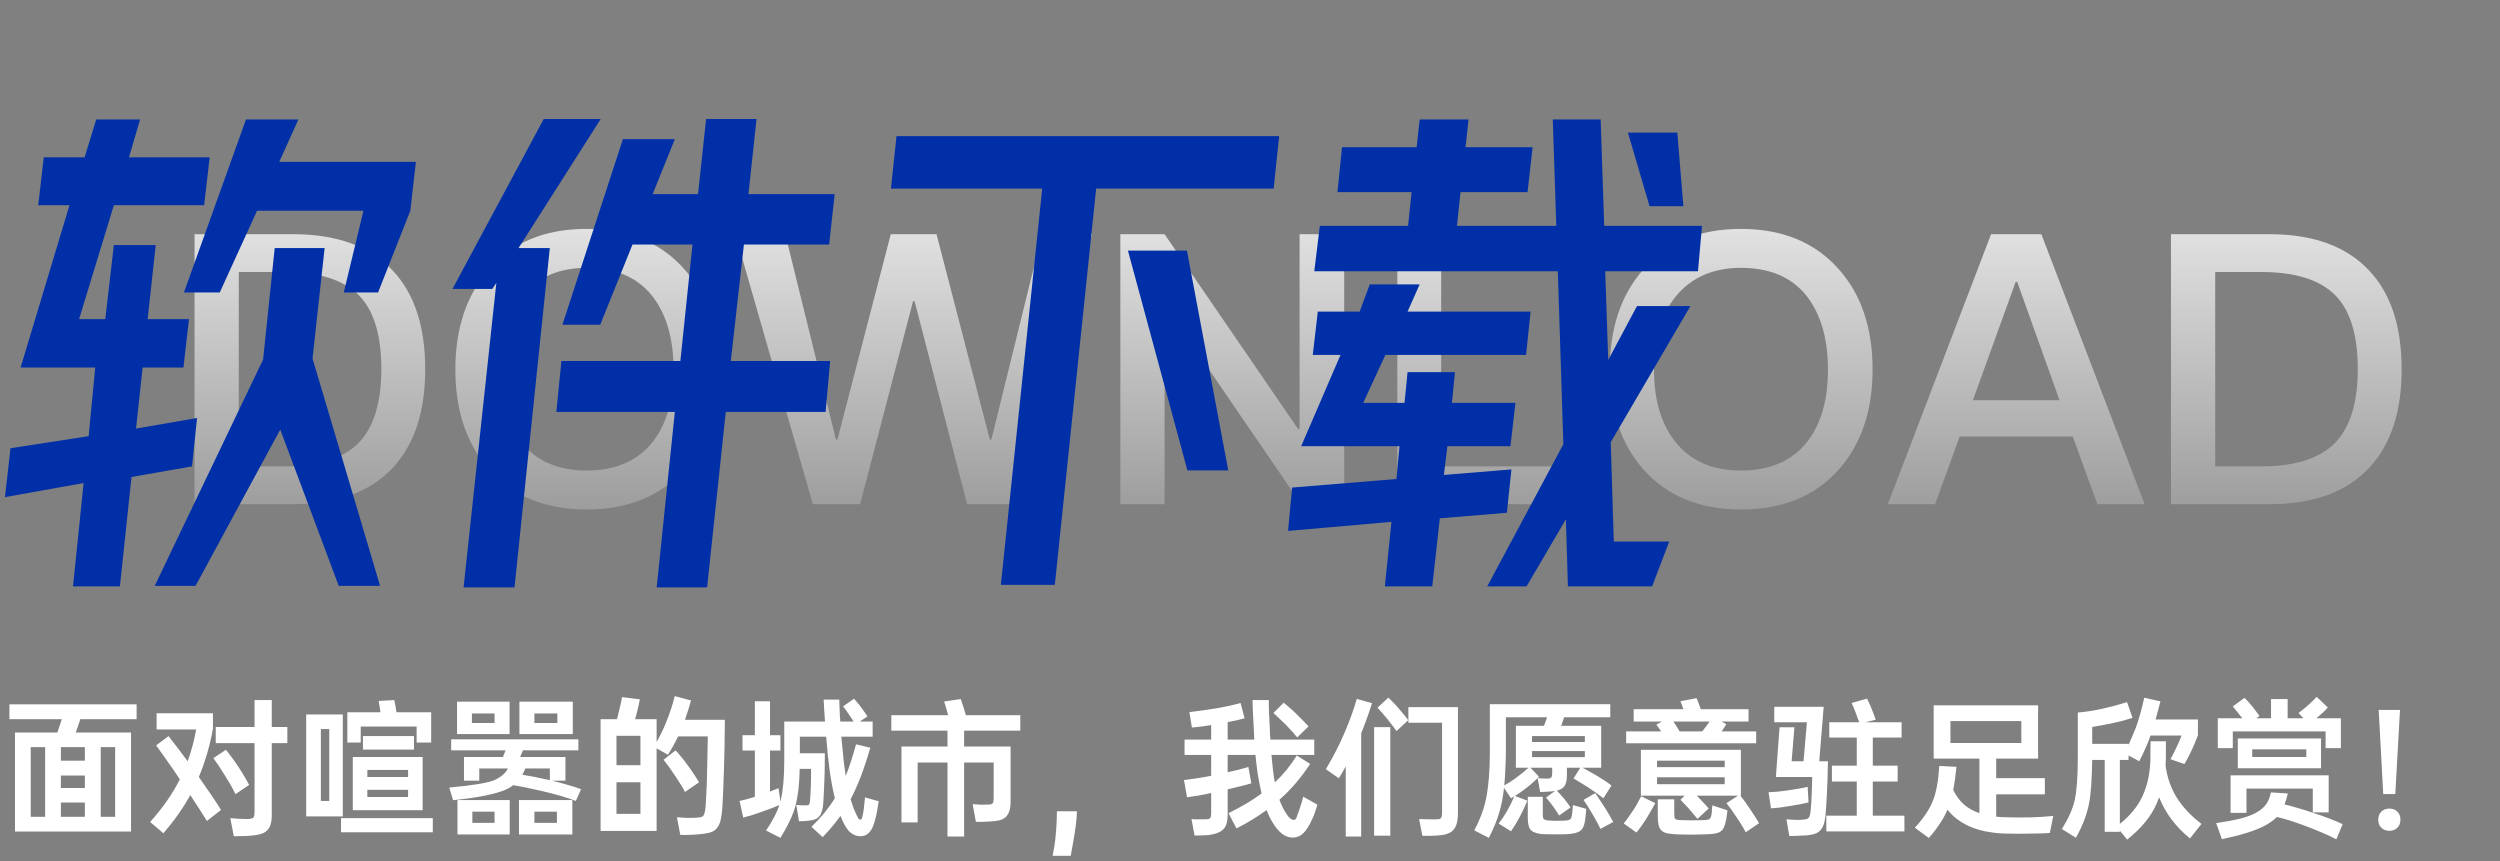 <svg width="238" height="82" viewBox="0 0 238 82" fill="none" xmlns="http://www.w3.org/2000/svg">
<rect x="0" y="0" width="238" height="82" fill="#808080" stroke="none"/>
<path d="M13.006 67.052V68.466H7.644C7.579 68.671 7.509 68.886 7.434 69.11C7.359 69.325 7.285 69.535 7.21 69.74H12.474V79.162H1.428V69.74H5.46C5.535 69.544 5.605 69.334 5.67 69.11C5.745 68.886 5.815 68.671 5.88 68.466H0.896V67.052H13.006ZM9.59 71.126V77.762H10.962V71.126H9.59ZM2.926 77.762H4.298V71.126H2.926V77.762ZM5.796 77.762H8.078V76.404H5.796V77.762ZM5.796 72.414H8.078V71.126H5.796V72.414ZM5.796 75.018H8.078V73.828H5.796V75.018ZM16.044 70.076C16.305 70.403 16.59 70.771 16.898 71.182C17.215 71.593 17.537 72.022 17.864 72.47C18.219 71.499 18.489 70.491 18.676 69.446H14.91V67.906H20.272V69.404C20.123 70.207 19.936 70.991 19.712 71.756C19.488 72.521 19.227 73.259 18.928 73.968C19.339 74.547 19.726 75.107 20.09 75.648C20.454 76.18 20.771 76.665 21.042 77.104L19.698 78.154C19.511 77.846 19.278 77.477 18.998 77.048C18.727 76.619 18.433 76.166 18.116 75.69C17.789 76.287 17.416 76.885 16.996 77.482C16.585 78.07 16.105 78.686 15.554 79.33L14.294 78.252C14.901 77.571 15.442 76.889 15.918 76.208C16.394 75.517 16.795 74.845 17.122 74.192C16.702 73.557 16.291 72.96 15.89 72.4C15.489 71.831 15.148 71.35 14.868 70.958L16.044 70.076ZM21.924 77.888C22.167 77.907 22.419 77.925 22.68 77.944C22.941 77.963 23.193 77.972 23.436 77.972C23.613 77.972 23.753 77.963 23.856 77.944C23.968 77.925 24.052 77.893 24.108 77.846C24.164 77.799 24.197 77.729 24.206 77.636C24.225 77.543 24.234 77.417 24.234 77.258V70.748H20.538V69.208H24.234V66.646H25.872V69.208H27.356V70.748H25.872V77.58C25.872 77.944 25.835 78.243 25.76 78.476C25.695 78.719 25.587 78.91 25.438 79.05C25.289 79.199 25.097 79.311 24.864 79.386C24.631 79.461 24.355 79.512 24.038 79.54C23.693 79.577 23.366 79.596 23.058 79.596C22.759 79.605 22.493 79.61 22.26 79.61L21.924 77.888ZM21.504 71.378C21.663 71.565 21.84 71.793 22.036 72.064C22.241 72.335 22.461 72.647 22.694 73.002C22.927 73.357 23.128 73.679 23.296 73.968C23.464 74.248 23.604 74.5 23.716 74.724L22.414 75.606C22.311 75.373 22.176 75.111 22.008 74.822C21.84 74.523 21.644 74.197 21.42 73.842C21.205 73.487 21.005 73.17 20.818 72.89C20.631 72.61 20.463 72.372 20.314 72.176L21.504 71.378ZM32.634 68.018V77.72H29.148V68.018H32.634ZM40.236 72.064V77.132H33.586V72.064H40.236ZM36.218 67.808C36.19 67.575 36.157 67.355 36.12 67.15C36.092 66.945 36.069 66.805 36.05 66.73L37.534 66.646C37.571 66.777 37.604 66.931 37.632 67.108C37.66 67.285 37.693 67.486 37.73 67.71C37.73 67.757 37.735 67.789 37.744 67.808H41.048V70.692H39.662V69.166H34.342V70.692H33.068V67.808H36.218ZM41.202 77.888V79.232H32.466V77.888H41.202ZM39.41 70.076V71.364H34.552V70.076H39.41ZM30.548 76.25H31.346V69.404H30.548V76.25ZM38.85 75.872V75.186H34.972V75.872H38.85ZM34.972 73.968H38.85V73.296H34.972V73.968ZM47.88 72.064C47.899 72.017 47.917 71.971 47.936 71.924C47.964 71.868 47.987 71.812 48.006 71.756L48.132 71.434H42.952V70.384H55.062V71.434H49.784L49.616 71.84C49.597 71.887 49.579 71.929 49.56 71.966C49.551 71.994 49.537 72.027 49.518 72.064H53.83V74.318H52.542C53.121 74.458 53.639 74.598 54.096 74.738C54.563 74.869 54.969 74.999 55.314 75.13L54.824 76.25C54.413 76.091 53.937 75.933 53.396 75.774C52.864 75.615 52.248 75.457 51.548 75.298C50.475 75.046 49.574 74.864 48.846 74.752C48.659 74.911 48.459 75.037 48.244 75.13C47.768 75.354 47.096 75.555 46.228 75.732C45.36 75.909 44.329 76.059 43.134 76.18L42.77 74.976C43.909 74.873 44.837 74.761 45.556 74.64C46.284 74.519 46.811 74.383 47.138 74.234C47.418 74.103 47.665 73.945 47.88 73.758C48.095 73.571 48.253 73.371 48.356 73.156H45.626V74.318H44.17V72.064H47.88ZM54.488 76.166V79.442H49.406V76.166H54.488ZM48.524 76.166V79.442H43.554V76.166H48.524ZM54.53 66.8V69.88H49.448V66.8H54.53ZM48.51 66.8V69.88H43.512V66.8H48.51ZM50.876 78.336H53.018V77.272H50.876V78.336ZM44.968 78.336H47.082V77.272H44.968V78.336ZM52.108 74.22C52.173 74.239 52.253 74.257 52.346 74.276V73.156H50.008C49.971 73.259 49.929 73.361 49.882 73.464C49.835 73.557 49.784 73.655 49.728 73.758C50.409 73.861 51.203 74.015 52.108 74.22ZM50.876 68.83H53.06V67.92H50.876V68.83ZM44.926 68.83H47.082V67.92H44.926V68.83ZM58.73 68.466C58.767 68.354 58.8 68.237 58.828 68.116C58.856 67.985 58.889 67.845 58.926 67.696C59.066 67.155 59.164 66.711 59.22 66.366L60.914 66.576C60.886 66.753 60.844 66.959 60.788 67.192C60.732 67.425 60.667 67.691 60.592 67.99L60.466 68.466H62.51V70.636C62.678 70.347 62.837 70.043 62.986 69.726C63.145 69.409 63.294 69.073 63.434 68.718C63.798 67.803 64.064 66.987 64.232 66.268L65.786 66.688C65.693 67.005 65.599 67.318 65.506 67.626C65.413 67.925 65.315 68.223 65.212 68.522H69.006C68.997 70.239 68.969 71.784 68.922 73.156C68.885 74.519 68.833 75.765 68.768 76.894C68.731 77.389 68.675 77.785 68.6 78.084C68.525 78.392 68.418 78.63 68.278 78.798C68.147 78.975 67.979 79.106 67.774 79.19C67.569 79.274 67.312 79.335 67.004 79.372C66.64 79.419 66.262 79.451 65.87 79.47C65.487 79.489 65.119 79.493 64.764 79.484L64.442 77.804C64.741 77.823 65.044 77.841 65.352 77.86C65.669 77.869 65.973 77.865 66.262 77.846C66.439 77.837 66.584 77.823 66.696 77.804C66.808 77.776 66.897 77.725 66.962 77.65C67.027 77.566 67.074 77.445 67.102 77.286C67.139 77.118 67.167 76.894 67.186 76.614C67.205 76.287 67.223 75.919 67.242 75.508C67.27 75.097 67.289 74.631 67.298 74.108C67.317 73.576 67.331 72.983 67.34 72.33C67.359 71.667 67.373 70.925 67.382 70.104H64.554C64.265 70.711 63.943 71.294 63.588 71.854L62.51 71.238V79.106H57.176V68.466H58.73ZM60.97 77.482V74.472H58.688V77.482H60.97ZM58.688 72.848H60.97V70.048H58.688V72.848ZM64.316 71.434C64.475 71.602 64.652 71.807 64.848 72.05C65.053 72.293 65.273 72.577 65.506 72.904C65.739 73.221 65.94 73.511 66.108 73.772C66.285 74.033 66.435 74.267 66.556 74.472L65.212 75.396C65.109 75.181 64.974 74.943 64.806 74.682C64.638 74.421 64.447 74.127 64.232 73.8C64.017 73.473 63.821 73.189 63.644 72.946C63.467 72.703 63.308 72.498 63.168 72.33L64.316 71.434ZM72.926 79.064C73.533 78.177 73.957 77.37 74.2 76.642C73.985 76.735 73.743 76.833 73.472 76.936C73.201 77.039 72.884 77.155 72.52 77.286C72.147 77.417 71.815 77.529 71.526 77.622C71.237 77.706 70.98 77.776 70.756 77.832L70.406 76.25C70.593 76.213 70.807 76.161 71.05 76.096C71.293 76.031 71.563 75.951 71.862 75.858V71.448H70.686V69.992H71.862V66.758H73.304V69.992H74.298V71.448H73.304V75.354C73.463 75.298 73.607 75.242 73.738 75.186C73.869 75.13 73.995 75.079 74.116 75.032L74.298 76.306L74.34 76.138C74.443 75.69 74.522 75.153 74.578 74.528C74.634 73.903 74.662 73.175 74.662 72.344V68.69H78.54C78.503 68.223 78.475 67.813 78.456 67.458C78.437 67.103 78.423 66.819 78.414 66.604H79.898C79.907 66.8 79.917 67.075 79.926 67.43C79.935 67.785 79.959 68.205 79.996 68.69H81.27L80.878 68.102C80.757 67.915 80.645 67.752 80.542 67.612C80.439 67.472 80.346 67.351 80.262 67.248L81.298 66.52C81.391 66.613 81.494 66.73 81.606 66.87C81.727 67.001 81.853 67.159 81.984 67.346C82.115 67.523 82.231 67.687 82.334 67.836C82.437 67.976 82.521 68.097 82.586 68.2L81.858 68.69H83.076V70.132H80.094C80.159 70.86 80.225 71.532 80.29 72.148C80.355 72.764 80.43 73.338 80.514 73.87C80.701 73.413 80.873 72.932 81.032 72.428C81.191 71.924 81.345 71.401 81.494 70.86L82.852 71.182C82.292 73.142 81.676 74.761 81.004 76.04L80.976 76.082C81.051 76.325 81.125 76.553 81.2 76.768C81.275 76.983 81.359 77.188 81.452 77.384C81.564 77.636 81.653 77.813 81.718 77.916C81.783 78.009 81.853 78.047 81.928 78.028C81.993 78.019 82.04 77.963 82.068 77.86C82.105 77.748 82.147 77.552 82.194 77.272C82.231 77.057 82.259 76.829 82.278 76.586C82.306 76.343 82.329 76.119 82.348 75.914L83.65 76.278C83.622 76.511 83.585 76.749 83.538 76.992C83.501 77.235 83.449 77.491 83.384 77.762C83.281 78.191 83.183 78.509 83.09 78.714C82.997 78.929 82.889 79.101 82.768 79.232C82.544 79.484 82.264 79.61 81.928 79.61C81.601 79.619 81.293 79.512 81.004 79.288C80.715 79.073 80.425 78.635 80.136 77.972L80.01 77.678C79.767 78.014 79.506 78.35 79.226 78.686C78.946 79.022 78.643 79.358 78.316 79.694L77.252 78.714C78.176 77.818 78.918 76.908 79.478 75.984C79.291 75.228 79.128 74.365 78.988 73.394C78.857 72.423 78.745 71.336 78.652 70.132H76.146V71.714H78.526C78.526 72.181 78.521 72.615 78.512 73.016C78.512 73.408 78.503 73.786 78.484 74.15C78.475 74.505 78.461 74.859 78.442 75.214C78.433 75.559 78.414 75.919 78.386 76.292C78.367 76.628 78.33 76.908 78.274 77.132C78.218 77.347 78.139 77.524 78.036 77.664C77.933 77.804 77.798 77.911 77.63 77.986C77.462 78.051 77.252 78.098 77 78.126C76.879 78.145 76.734 78.159 76.566 78.168C76.407 78.177 76.239 78.182 76.062 78.182L75.81 76.628C75.997 76.647 76.155 76.661 76.286 76.67C76.417 76.67 76.552 76.67 76.692 76.67C76.86 76.67 76.967 76.647 77.014 76.6C77.061 76.553 77.093 76.437 77.112 76.25C77.149 75.765 77.177 75.256 77.196 74.724C77.215 74.183 77.219 73.674 77.21 73.198H76.132C76.104 74.589 75.978 75.727 75.754 76.614C75.633 77.09 75.451 77.585 75.208 78.098C74.965 78.621 74.662 79.176 74.298 79.764L72.926 79.064ZM91.462 66.548C91.509 66.66 91.555 66.795 91.602 66.954C91.658 67.113 91.719 67.299 91.784 67.514L91.952 68.088H97.132V69.558H91.784V71.07H96.208V76.418C96.208 76.922 96.096 77.328 95.872 77.636C95.657 77.935 95.27 78.112 94.71 78.168C94.421 78.196 94.122 78.215 93.814 78.224C93.515 78.243 93.212 78.247 92.904 78.238L92.596 76.558C93.091 76.605 93.557 76.619 93.996 76.6C94.257 76.6 94.421 76.563 94.486 76.488C94.561 76.413 94.598 76.236 94.598 75.956V72.596H91.784V79.638H90.202V72.596H87.36V78.294H85.82V71.07H90.202V69.558H84.854V68.088H90.272C90.253 68.041 90.235 67.99 90.216 67.934C90.207 67.878 90.193 67.817 90.174 67.752C90.062 67.351 89.964 67.029 89.88 66.786L91.462 66.548ZM102.522 77.23C102.522 77.921 102.382 79.022 102.102 80.534L101.934 81.472H100.212L100.38 80.534C100.445 80.142 100.501 79.629 100.548 78.994C100.595 78.359 100.618 77.771 100.618 77.23H102.522ZM113.428 77.972C113.503 77.981 113.596 77.991 113.708 78C113.82 78 113.932 78 114.044 78C114.156 78 114.263 78 114.366 78C114.478 78 114.562 78 114.618 78C114.767 78 114.889 77.995 114.982 77.986C115.075 77.967 115.145 77.939 115.192 77.902C115.239 77.855 115.267 77.79 115.276 77.706C115.295 77.622 115.304 77.51 115.304 77.37V75.494C114.837 75.597 114.413 75.681 114.03 75.746C113.657 75.811 113.316 75.863 113.008 75.9L112.714 74.262C113.041 74.225 113.419 74.173 113.848 74.108C114.287 74.043 114.772 73.959 115.304 73.856V71.868H112.77V70.412H115.304V69.026C114.996 69.073 114.688 69.119 114.38 69.166C114.072 69.203 113.769 69.236 113.47 69.264L113.232 67.794C114.091 67.691 114.949 67.57 115.808 67.43C116.676 67.281 117.441 67.113 118.104 66.926L118.482 68.382C118.239 68.447 117.983 68.513 117.712 68.578C117.441 68.634 117.161 68.69 116.872 68.746V70.412H119.406L119.364 69.474C119.289 68.167 119.247 67.225 119.238 66.646H120.792C120.783 66.87 120.787 67.229 120.806 67.724C120.825 68.209 120.853 68.774 120.89 69.418C120.899 69.595 120.904 69.768 120.904 69.936C120.913 70.095 120.927 70.253 120.946 70.412H125.118V71.868H121.044C121.091 72.381 121.137 72.857 121.184 73.296C121.231 73.725 121.291 74.117 121.366 74.472V74.486C122.178 73.721 122.873 72.867 123.452 71.924L124.726 72.722C124.306 73.366 123.853 73.973 123.368 74.542C122.892 75.102 122.369 75.634 121.8 76.138C121.987 76.642 122.201 77.076 122.444 77.44C122.584 77.664 122.715 77.823 122.836 77.916C122.957 78.009 123.06 78.056 123.144 78.056C123.275 78.056 123.363 77.995 123.41 77.874C123.541 77.538 123.657 77.211 123.76 76.894C123.872 76.577 123.975 76.227 124.068 75.844L125.412 76.6C125.347 76.843 125.267 77.099 125.174 77.37C125.081 77.631 124.983 77.865 124.88 78.07C124.619 78.639 124.353 79.055 124.082 79.316C123.811 79.577 123.499 79.717 123.144 79.736C122.397 79.783 121.716 79.274 121.1 78.21C121.007 78.061 120.918 77.897 120.834 77.72C120.75 77.533 120.666 77.333 120.582 77.118C120.143 77.435 119.686 77.739 119.21 78.028C118.743 78.317 118.244 78.597 117.712 78.868L116.956 77.412C117.563 77.113 118.127 76.81 118.65 76.502C119.173 76.194 119.658 75.872 120.106 75.536L120.008 75.102C119.905 74.654 119.812 74.164 119.728 73.632C119.653 73.1 119.583 72.512 119.518 71.868H116.872V73.52C117.264 73.436 117.623 73.352 117.95 73.268C118.277 73.184 118.575 73.1 118.846 73.016L119.126 74.57C118.827 74.663 118.487 74.757 118.104 74.85C117.731 74.943 117.32 75.041 116.872 75.144V77.594C116.872 77.902 116.839 78.163 116.774 78.378C116.718 78.602 116.62 78.784 116.48 78.924C116.349 79.073 116.172 79.19 115.948 79.274C115.733 79.367 115.467 79.437 115.15 79.484C115.066 79.503 114.959 79.512 114.828 79.512C114.707 79.521 114.576 79.526 114.436 79.526C114.305 79.535 114.175 79.54 114.044 79.54C113.913 79.54 113.806 79.54 113.722 79.54L113.428 77.972ZM122.206 66.898C122.365 67.029 122.547 67.183 122.752 67.36C122.967 67.537 123.195 67.747 123.438 67.99C123.69 68.233 123.909 68.452 124.096 68.648C124.283 68.835 124.441 69.003 124.572 69.152L123.494 70.202C123.242 69.885 122.878 69.479 122.402 68.984C122.159 68.741 121.94 68.531 121.744 68.354C121.557 68.167 121.385 68.009 121.226 67.878L122.206 66.898ZM138.796 67.318V77.44C138.796 78.075 138.684 78.555 138.46 78.882C138.245 79.218 137.839 79.423 137.242 79.498C136.943 79.535 136.626 79.559 136.29 79.568C135.963 79.577 135.669 79.577 135.408 79.568L135.1 77.972C135.417 77.991 135.716 78 135.996 78C136.276 78.009 136.495 78.009 136.654 78C136.794 78 136.906 77.995 136.99 77.986C137.074 77.967 137.135 77.935 137.172 77.888C137.219 77.841 137.247 77.771 137.256 77.678C137.275 77.575 137.284 77.44 137.284 77.272V68.802H134.078V67.318H138.796ZM126.224 73.226C126.933 72.031 127.526 70.874 128.002 69.754C128.487 68.625 128.875 67.551 129.164 66.534L130.62 66.94C130.312 67.911 129.967 68.867 129.584 69.81V79.638H128.114V72.96C128.002 73.165 127.89 73.366 127.778 73.562C127.666 73.749 127.559 73.926 127.456 74.094L126.224 73.226ZM132.356 69.222V79.554H130.816V69.222H132.356ZM132.174 66.408C132.305 66.529 132.454 66.679 132.622 66.856C132.79 67.024 132.972 67.225 133.168 67.458C133.569 67.915 133.868 68.284 134.064 68.564L132.944 69.6C132.841 69.441 132.715 69.269 132.566 69.082C132.426 68.895 132.263 68.685 132.076 68.452C131.889 68.219 131.717 68.013 131.558 67.836C131.409 67.659 131.269 67.505 131.138 67.374L132.174 66.408ZM140.35 79.05C140.658 78.471 140.905 77.916 141.092 77.384C141.288 76.843 141.437 76.278 141.54 75.69C141.624 75.205 141.694 74.626 141.75 73.954C141.806 73.273 141.834 72.493 141.834 71.616V67.038H153.3V68.284H148.904L148.68 68.942C148.661 68.97 148.647 68.998 148.638 69.026C148.638 69.054 148.633 69.077 148.624 69.096H152.432V73.086H150.64C150.827 73.17 151.027 73.277 151.242 73.408C151.466 73.529 151.713 73.669 151.984 73.828C152.581 74.183 153.057 74.5 153.412 74.78L152.642 75.998C152.287 75.709 151.821 75.373 151.242 74.99C150.943 74.794 150.673 74.626 150.43 74.486C150.197 74.337 149.987 74.211 149.8 74.108L150.444 73.086H149.17V73.772C149.17 74.248 149.095 74.598 148.946 74.822C148.797 75.037 148.554 75.186 148.218 75.27C148.311 75.363 148.409 75.471 148.512 75.592C148.624 75.704 148.745 75.839 148.876 75.998C149.007 76.157 149.128 76.315 149.24 76.474C149.352 76.633 149.445 76.763 149.52 76.866L148.428 77.636C148.353 77.505 148.269 77.37 148.176 77.23C148.083 77.09 147.971 76.931 147.84 76.754C147.709 76.567 147.588 76.409 147.476 76.278C147.364 76.147 147.266 76.031 147.182 75.928L148.036 75.298L147.728 75.34C147.457 75.359 147.243 75.373 147.084 75.382C146.935 75.391 146.781 75.396 146.622 75.396L146.384 74.08C146.235 74.229 146.067 74.383 145.88 74.542C145.703 74.701 145.493 74.873 145.25 75.06C145.063 75.209 144.886 75.34 144.718 75.452C144.55 75.564 144.387 75.671 144.228 75.774L145.404 76.222C145.189 76.745 144.956 77.244 144.704 77.72C144.461 78.187 144.177 78.658 143.85 79.134L142.674 78.406C142.945 78.061 143.211 77.659 143.472 77.202C143.743 76.735 143.971 76.273 144.158 75.816L143.85 75.998L143.178 75.004C143.159 75.237 143.131 75.461 143.094 75.676C143.066 75.881 143.033 76.077 142.996 76.264C142.772 77.421 142.352 78.588 141.736 79.764L140.35 79.05ZM146.874 75.858V77.524C146.874 77.664 146.883 77.776 146.902 77.86C146.921 77.935 146.972 77.991 147.056 78.028C147.14 78.075 147.271 78.103 147.448 78.112C147.625 78.131 147.873 78.14 148.19 78.14C148.507 78.14 148.759 78.135 148.946 78.126C149.133 78.117 149.273 78.093 149.366 78.056C149.469 78.019 149.534 77.967 149.562 77.902C149.599 77.827 149.627 77.725 149.646 77.594C149.674 77.426 149.693 77.258 149.702 77.09C149.721 76.922 149.735 76.773 149.744 76.642L151.018 77.006C150.999 77.165 150.981 77.347 150.962 77.552C150.943 77.748 150.925 77.921 150.906 78.07C150.859 78.369 150.799 78.588 150.724 78.728C150.659 78.877 150.565 78.999 150.444 79.092C150.201 79.279 149.772 79.386 149.156 79.414C148.801 79.433 148.442 79.437 148.078 79.428C147.723 79.428 147.364 79.423 147 79.414C146.701 79.405 146.449 79.367 146.244 79.302C146.039 79.237 145.88 79.153 145.768 79.05C145.553 78.854 145.446 78.467 145.446 77.888V75.858H146.874ZM146.986 69.096C147.042 68.965 147.093 68.83 147.14 68.69C147.196 68.55 147.243 68.415 147.28 68.284H143.36V71.588C143.351 72.204 143.332 72.773 143.304 73.296C143.285 73.819 143.253 74.309 143.206 74.766C143.365 74.682 143.542 74.579 143.738 74.458C143.943 74.327 144.163 74.173 144.396 73.996C144.629 73.819 144.835 73.66 145.012 73.52C145.199 73.371 145.367 73.226 145.516 73.086H144.312V69.096H146.986ZM151.858 75.508C151.989 75.667 152.124 75.863 152.264 76.096C152.413 76.32 152.581 76.577 152.768 76.866C152.955 77.155 153.113 77.417 153.244 77.65C153.375 77.874 153.487 78.075 153.58 78.252L152.362 78.91C152.278 78.723 152.171 78.509 152.04 78.266C151.909 78.023 151.76 77.762 151.592 77.482C151.424 77.193 151.27 76.941 151.13 76.726C150.99 76.502 150.864 76.311 150.752 76.152L151.858 75.508ZM150.878 72.078V71.504H145.852V72.078H150.878ZM145.852 70.636H150.878V70.076H145.852V70.636ZM146.384 74.066C146.487 74.085 146.599 74.099 146.72 74.108C146.851 74.117 146.991 74.122 147.14 74.122C147.42 74.131 147.593 74.103 147.658 74.038C147.733 73.963 147.77 73.805 147.77 73.562V73.086H145.698L146.51 73.94L146.384 74.066ZM160.384 75.746H156.212V71.378H165.732V75.746H165.676C165.825 75.923 165.984 76.129 166.152 76.362C166.32 76.595 166.483 76.833 166.642 77.076C166.81 77.319 166.964 77.552 167.104 77.776C167.253 78 167.375 78.196 167.468 78.364L166.194 79.232C166.091 79.027 165.961 78.798 165.802 78.546C165.653 78.294 165.489 78.042 165.312 77.79C165.144 77.529 164.976 77.281 164.808 77.048C164.64 76.815 164.491 76.619 164.36 76.46L165.466 75.746H161.532C161.635 75.858 161.742 75.97 161.854 76.082C161.966 76.194 162.073 76.306 162.176 76.418C162.279 76.53 162.372 76.633 162.456 76.726C162.54 76.819 162.61 76.899 162.666 76.964L161.602 77.958C161.49 77.818 161.359 77.664 161.21 77.496C161.07 77.319 160.925 77.146 160.776 76.978C160.627 76.81 160.482 76.656 160.342 76.516C160.202 76.367 160.081 76.241 159.978 76.138L160.384 75.746ZM158.144 69.628C158.06 69.497 157.976 69.376 157.892 69.264C157.808 69.152 157.738 69.059 157.682 68.984L158.228 68.69H155.526V67.514H160.258C160.211 67.383 160.165 67.253 160.118 67.122C160.071 66.982 160.025 66.861 159.978 66.758L161.518 66.464C161.555 66.539 161.611 66.679 161.686 66.884C161.761 67.089 161.835 67.299 161.91 67.514H166.46V68.69H163.898L164.346 68.942C164.225 69.147 164.075 69.376 163.898 69.628H167.188V70.762H154.812V69.628H158.144ZM159.39 76.096V77.342C159.39 77.501 159.395 77.627 159.404 77.72C159.413 77.813 159.432 77.883 159.46 77.93C159.497 77.977 159.549 78.009 159.614 78.028C159.679 78.047 159.768 78.061 159.88 78.07C160.001 78.079 160.174 78.084 160.398 78.084C160.622 78.093 160.855 78.098 161.098 78.098C161.341 78.098 161.574 78.093 161.798 78.084C162.031 78.084 162.213 78.079 162.344 78.07C162.437 78.061 162.517 78.047 162.582 78.028C162.657 78.019 162.717 77.995 162.764 77.958C162.811 77.911 162.848 77.851 162.876 77.776C162.904 77.692 162.927 77.58 162.946 77.44C162.965 77.347 162.974 77.235 162.974 77.104C162.983 76.973 162.997 76.829 163.016 76.67L164.458 77.146C164.439 77.333 164.416 77.496 164.388 77.636C164.369 77.767 164.351 77.893 164.332 78.014C164.276 78.303 164.211 78.537 164.136 78.714C164.071 78.891 163.973 79.027 163.842 79.12C163.721 79.223 163.562 79.293 163.366 79.33C163.179 79.377 162.941 79.405 162.652 79.414C162.465 79.423 162.223 79.433 161.924 79.442C161.635 79.451 161.331 79.456 161.014 79.456C160.706 79.456 160.403 79.451 160.104 79.442C159.815 79.442 159.577 79.433 159.39 79.414C159.073 79.395 158.811 79.358 158.606 79.302C158.41 79.246 158.251 79.153 158.13 79.022C158.018 78.901 157.939 78.733 157.892 78.518C157.845 78.313 157.822 78.047 157.822 77.72V76.096H159.39ZM154.574 78.392C154.723 78.215 154.873 78.019 155.022 77.804C155.181 77.58 155.335 77.356 155.484 77.132C155.633 76.908 155.769 76.684 155.89 76.46C156.021 76.227 156.137 76.007 156.24 75.802L157.584 76.46C157.285 77.011 156.991 77.519 156.702 77.986C156.413 78.443 156.109 78.868 155.792 79.26L154.574 78.392ZM164.192 74.654V73.996H157.752V74.654H164.192ZM157.752 73.03H164.192V72.414H157.752V73.03ZM159.306 68.69C159.418 68.849 159.525 69.012 159.628 69.18C159.731 69.339 159.819 69.488 159.894 69.628H162.05C162.115 69.553 162.181 69.469 162.246 69.376C162.321 69.283 162.4 69.18 162.484 69.068C162.531 69.003 162.573 68.942 162.61 68.886C162.657 68.821 162.703 68.755 162.75 68.69H159.306ZM177.744 66.506C177.912 66.851 178.066 67.197 178.206 67.542C178.346 67.887 178.467 68.214 178.57 68.522L177.562 68.76H181.034V70.216H178.29V72.89H180.656V74.402H178.29V77.65H181.3V79.148H173.866V77.65H176.764V74.402H174.398V72.89H176.764V70.216H174.146V68.76H177.002C176.955 68.639 176.899 68.494 176.834 68.326C176.778 68.158 176.717 67.99 176.652 67.822C176.587 67.654 176.521 67.491 176.456 67.332C176.391 67.173 176.33 67.038 176.274 66.926L177.744 66.506ZM173.614 67.29L173.194 72.47H174.02C174.001 73.637 173.969 74.673 173.922 75.578C173.875 76.474 173.829 77.169 173.782 77.664C173.745 78.019 173.684 78.308 173.6 78.532C173.516 78.756 173.409 78.933 173.278 79.064C173.147 79.204 172.984 79.307 172.788 79.372C172.601 79.437 172.377 79.484 172.116 79.512C171.985 79.531 171.836 79.54 171.668 79.54C171.5 79.549 171.332 79.559 171.164 79.568C170.996 79.577 170.837 79.582 170.688 79.582C170.548 79.582 170.431 79.582 170.338 79.582L170.072 78C170.249 78.019 170.473 78.033 170.744 78.042C171.015 78.061 171.271 78.061 171.514 78.042C171.663 78.033 171.785 78.019 171.878 78C171.981 77.991 172.065 77.963 172.13 77.916C172.195 77.86 172.247 77.781 172.284 77.678C172.321 77.566 172.349 77.412 172.368 77.216C172.415 76.787 172.447 76.306 172.466 75.774C172.494 75.242 172.513 74.64 172.522 73.968H169.064L169.414 69.236H170.828L170.562 72.47H171.696L172.018 68.76H168.91V67.29H173.614ZM168.364 75.424C168.597 75.415 168.882 75.396 169.218 75.368C169.554 75.331 169.895 75.289 170.24 75.242C170.595 75.186 170.935 75.13 171.262 75.074C171.589 75.018 171.864 74.962 172.088 74.906L172.172 76.39C171.985 76.437 171.733 76.493 171.416 76.558C171.108 76.614 170.781 76.67 170.436 76.726C170.091 76.782 169.755 76.833 169.428 76.88C169.101 76.917 168.826 76.941 168.602 76.95L168.364 75.424ZM182.294 78.798C183.125 77.893 183.699 77.034 184.016 76.222C184.333 75.438 184.534 74.337 184.618 72.918L186.256 73.002C186.209 73.422 186.163 73.814 186.116 74.178C186.069 74.533 186.013 74.873 185.948 75.2C186.228 75.779 186.573 76.245 186.984 76.6C187.395 76.955 187.88 77.225 188.44 77.412V72.218H184.086V67.15H194.026V72.218H190.036V74.08H194.67V75.62H190.036V77.748C190.195 77.767 190.358 77.781 190.526 77.79C190.694 77.79 190.871 77.795 191.058 77.804C191.721 77.823 192.43 77.827 193.186 77.818C193.951 77.799 194.712 77.753 195.468 77.678L195.146 79.302C194.885 79.321 194.591 79.335 194.264 79.344C193.937 79.353 193.592 79.358 193.228 79.358C192.873 79.367 192.505 79.372 192.122 79.372C191.749 79.372 191.385 79.367 191.03 79.358C190.451 79.349 189.891 79.297 189.35 79.204C188.809 79.12 188.295 78.985 187.81 78.798C187.334 78.621 186.891 78.387 186.48 78.098C186.069 77.818 185.71 77.477 185.402 77.076C185.215 77.524 184.973 77.967 184.674 78.406C184.385 78.854 184.035 79.311 183.624 79.778L182.294 78.798ZM185.682 70.734H192.43V68.648H185.682V70.734ZM196.294 78.924C196.611 78.411 196.873 77.921 197.078 77.454C197.283 76.987 197.433 76.539 197.526 76.11C197.713 75.233 197.806 73.893 197.806 72.092V67.836C198.627 67.761 199.43 67.635 200.214 67.458C201.007 67.281 201.768 67.075 202.496 66.842L203.014 68.34C202.715 68.433 202.403 68.527 202.076 68.62C201.749 68.704 201.409 68.783 201.054 68.858C200.699 68.933 200.363 68.998 200.046 69.054C199.738 69.11 199.449 69.161 199.178 69.208V70.818H202.636V70.916C202.767 70.636 202.888 70.356 203 70.076C203.121 69.796 203.233 69.525 203.336 69.264C203.616 68.499 203.882 67.551 204.134 66.422L205.674 66.772L205.212 68.494H209.244V69.992C209.067 70.468 208.871 70.939 208.656 71.406C208.441 71.863 208.208 72.307 207.956 72.736L206.626 72.274C206.822 71.929 207.009 71.565 207.186 71.182C207.373 70.799 207.541 70.412 207.69 70.02H204.736C204.596 70.421 204.433 70.827 204.246 71.238C204.069 71.639 203.873 72.05 203.658 72.47L202.636 71.924V72.344H201.81V78.434C202.799 77.65 203.523 76.759 203.98 75.76C204.475 74.668 204.722 73.417 204.722 72.008C204.722 71.765 204.722 71.527 204.722 71.294C204.722 71.051 204.727 70.809 204.736 70.566H206.192V72.078C206.192 72.218 206.187 72.358 206.178 72.498C206.178 72.638 206.173 72.778 206.164 72.918C206.323 74.047 206.682 75.06 207.242 75.956C207.811 76.852 208.591 77.678 209.58 78.434L208.488 79.82C207.125 78.709 206.145 77.403 205.548 75.9L205.338 76.446C205.058 77.099 204.689 77.701 204.232 78.252C203.775 78.812 203.201 79.372 202.51 79.932L201.81 79.078V79.19H200.368V72.344H199.178C199.159 73.277 199.127 74.099 199.08 74.808C199.033 75.508 198.959 76.105 198.856 76.6C198.641 77.636 198.231 78.686 197.624 79.75L196.294 78.924ZM213.682 66.436C213.887 66.632 214.139 66.912 214.438 67.276C214.727 67.64 214.951 67.934 215.11 68.158L214.802 68.382H216.202V66.548H217.784V68.382H219.282L218.82 67.878C219.072 67.691 219.361 67.458 219.688 67.178C220.015 66.889 220.299 66.609 220.542 66.338L221.606 67.346C221.503 67.477 221.349 67.64 221.144 67.836C220.939 68.023 220.729 68.205 220.514 68.382H222.852V71.224H221.396V69.628H212.562V71.224H211.134V68.382H213.472L213.262 68.116C213.122 67.929 212.991 67.766 212.87 67.626C212.758 67.477 212.655 67.351 212.562 67.248L213.682 66.436ZM220.962 70.3V73.142H213.038V70.3H220.962ZM210.98 78.364C211.913 78.224 212.679 78.079 213.276 77.93C213.883 77.771 214.349 77.603 214.676 77.426C215.292 77.099 215.703 76.717 215.908 76.278C215.983 76.119 216.039 75.979 216.076 75.858C216.123 75.727 216.16 75.587 216.188 75.438L217.798 75.536C217.751 75.723 217.705 75.905 217.658 76.082C217.611 76.25 217.555 76.418 217.49 76.586C217.845 76.661 218.232 76.763 218.652 76.894C219.081 77.015 219.548 77.16 220.052 77.328C221.312 77.739 222.301 78.117 223.02 78.462L222.418 79.904C222.054 79.708 221.629 79.507 221.144 79.302C220.668 79.097 220.113 78.873 219.478 78.63C218.405 78.229 217.499 77.944 216.762 77.776C216.454 78.084 216.071 78.359 215.614 78.602C214.718 79.078 213.355 79.507 211.526 79.89L210.98 78.364ZM221.69 73.814V77.342H220.178V75.074H213.864V77.384H212.352V73.814H221.69ZM214.41 72.064H219.562V71.336H214.41V72.064ZM226.884 75.592L226.45 67.584H228.48L228.032 75.592H226.884ZM227.472 76.978C227.789 76.978 228.041 77.076 228.228 77.272C228.424 77.459 228.522 77.711 228.522 78.028C228.522 78.345 228.424 78.602 228.228 78.798C228.041 78.994 227.789 79.092 227.472 79.092C227.155 79.092 226.898 78.994 226.702 78.798C226.506 78.611 226.408 78.355 226.408 78.028C226.408 77.711 226.506 77.459 226.702 77.272C226.898 77.076 227.155 76.978 227.472 76.978Z" fill="white"/>
<path d="M18.52 22.296H27.916C32.068 22.296 35.224 23.448 37.384 25.752C39.448 27.936 40.48 31.068 40.48 35.148C40.48 39.204 39.448 42.336 37.384 44.544C35.224 46.848 32.068 48 27.916 48H18.52V22.296ZM22.732 25.896V44.4H27.124C30.316 44.4 32.656 43.656 34.144 42.168C35.584 40.656 36.304 38.316 36.304 35.148C36.304 31.884 35.584 29.532 34.144 28.092C32.68 26.628 30.34 25.896 27.124 25.896H22.732ZM55.842 21.792C59.778 21.792 62.874 23.064 65.13 25.608C67.29 28.008 68.37 31.2 68.37 35.184C68.37 39.12 67.29 42.3 65.13 44.724C62.874 47.244 59.778 48.504 55.842 48.504C51.906 48.504 48.81 47.232 46.554 44.688C44.418 42.264 43.35 39.096 43.35 35.184C43.35 31.248 44.418 28.068 46.554 25.644C48.762 23.076 51.858 21.792 55.842 21.792ZM55.842 25.5C53.202 25.5 51.138 26.4 49.65 28.2C48.258 29.904 47.562 32.232 47.562 35.184C47.562 38.112 48.258 40.428 49.65 42.132C51.09 43.908 53.154 44.796 55.842 44.796C58.506 44.796 60.558 43.944 61.998 42.24C63.414 40.536 64.122 38.184 64.122 35.184C64.122 32.184 63.414 29.808 61.998 28.056C60.582 26.352 58.53 25.5 55.842 25.5ZM70.004 22.296H74.756L79.58 41.844H79.724L84.8 22.296H89.156L94.232 41.844H94.376L99.2 22.296H103.952L96.536 48H92.072L87.068 28.668H86.924L81.884 48H77.384L70.004 22.296ZM106.657 22.296H110.869L123.577 40.836H123.721V22.296H127.969V48H123.865L111.013 29.208H110.869V48H106.657V22.296ZM133.024 22.296H137.2V44.4H151.096V48H133.024V22.296ZM165.741 21.792C169.677 21.792 172.773 23.064 175.029 25.608C177.189 28.008 178.269 31.2 178.269 35.184C178.269 39.12 177.189 42.3 175.029 44.724C172.773 47.244 169.677 48.504 165.741 48.504C161.805 48.504 158.709 47.232 156.453 44.688C154.317 42.264 153.249 39.096 153.249 35.184C153.249 31.248 154.317 28.068 156.453 25.644C158.661 23.076 161.757 21.792 165.741 21.792ZM165.741 25.5C163.101 25.5 161.037 26.4 159.549 28.2C158.157 29.904 157.461 32.232 157.461 35.184C157.461 38.112 158.157 40.428 159.549 42.132C160.989 43.908 163.053 44.796 165.741 44.796C168.405 44.796 170.457 43.944 171.897 42.24C173.313 40.536 174.021 38.184 174.021 35.184C174.021 32.184 173.313 29.808 171.897 28.056C170.481 26.352 168.429 25.5 165.741 25.5ZM189.551 22.296H194.339L204.167 48H199.667L197.327 41.556H186.563L184.223 48H179.723L189.551 22.296ZM187.823 38.1H196.067L192.035 26.832H191.891L187.823 38.1ZM206.676 22.296H216.072C220.224 22.296 223.38 23.448 225.54 25.752C227.604 27.936 228.636 31.068 228.636 35.148C228.636 39.204 227.604 42.336 225.54 44.544C223.38 46.848 220.224 48 216.072 48H206.676V22.296ZM210.888 25.896V44.4H215.28C218.472 44.4 220.812 43.656 222.3 42.168C223.74 40.656 224.46 38.316 224.46 35.148C224.46 31.884 223.74 29.532 222.3 28.092C220.836 26.628 218.496 25.896 215.28 25.896H210.888Z" fill="url(#paint0_linear_407_1747)"/>
<path d="M12.952 40.8L18.76 39.792L18.28 44.4L12.52 45.408L11.416 55.824H6.952L7.96 45.984L0.472 47.328L1 42.672L8.44 41.52L9.064 34.992H1.96L6.616 19.536H3.64L4.168 14.976H8.056L9.16 11.376H13.336L12.28 14.976H19.96L19.432 19.536H10.84L7.528 30.384H10.024L10.84 23.328H14.824L14.056 30.384H17.992L17.464 34.992H13.576L12.952 40.8ZM28.408 11.376L26.584 15.408H39.592L39.064 20.064L35.992 27.84H32.728L34.6 20.064H24.472L20.92 27.84H17.512L23.416 11.376H28.408ZM26.152 23.616H30.904L29.752 34.128L36.184 55.776H32.248L26.68 40.896L18.616 55.776H14.728L25.048 34.224L26.152 23.616ZM51.765 11.328H57.189L49.365 23.616H52.341L48.981 55.92H44.133L47.253 26.928L46.869 27.504H43.077L51.765 11.328ZM78.933 23.28H70.821L69.573 34.368H79.029L78.597 39.216H69.093L67.317 55.92H62.517L64.245 39.216H52.965L53.445 34.368H64.773L65.925 23.28H60.213L57.141 30.912H53.541L59.301 13.248H64.245L62.133 18.48H66.453L67.221 11.328H72.021L71.253 18.48H79.461L78.933 23.28ZM100.419 55.68L104.355 17.952H121.251L121.779 12.96H85.347L84.819 17.952H99.219L95.282 55.68H100.419ZM116.931 44.784L112.995 23.856H107.379L113.043 44.784H116.931ZM162.032 21.504L161.648 25.824H152.816L153.104 34.272L155.84 29.136H160.928L153.344 42.096L153.632 51.552H158.912L157.28 55.824H149.264L149.072 49.44L145.328 55.824H141.584L148.832 42.288L148.304 25.824H125.12L125.648 21.504H134.048L134.384 18.288H127.328L127.76 14.016H134.864L135.152 11.376H139.808L139.52 14.016H145.904L145.424 18.288H139.04L138.704 21.504H148.16L147.824 11.376H152.384L152.72 21.504H162.032ZM159.68 12.624L160.256 19.632H157.04L154.976 12.624H159.68ZM137.456 45.216L143.888 44.688L143.456 48.816L137.072 49.344L136.352 55.824H131.84L132.464 49.68L122.624 50.544L123.008 46.416L132.944 45.6L133.232 42.48H123.872L127.616 33.792H124.976L125.456 29.664H129.44L130.4 27.072H135.152L134 29.664H145.712L145.28 33.792H131.888L129.776 38.352H133.712L134 35.424H138.512L138.224 38.352H144.272L143.792 42.48H137.792L137.456 45.216Z" fill="#002FA7"/>
<defs>
<linearGradient id="paint0_linear_407_1747" x1="123.5" y1="10" x2="123.5" y2="60" gradientUnits="userSpaceOnUse">
<stop stop-color="white"/>
<stop offset="1" stop-color="white" stop-opacity="0"/>
</linearGradient>
</defs>
</svg>
